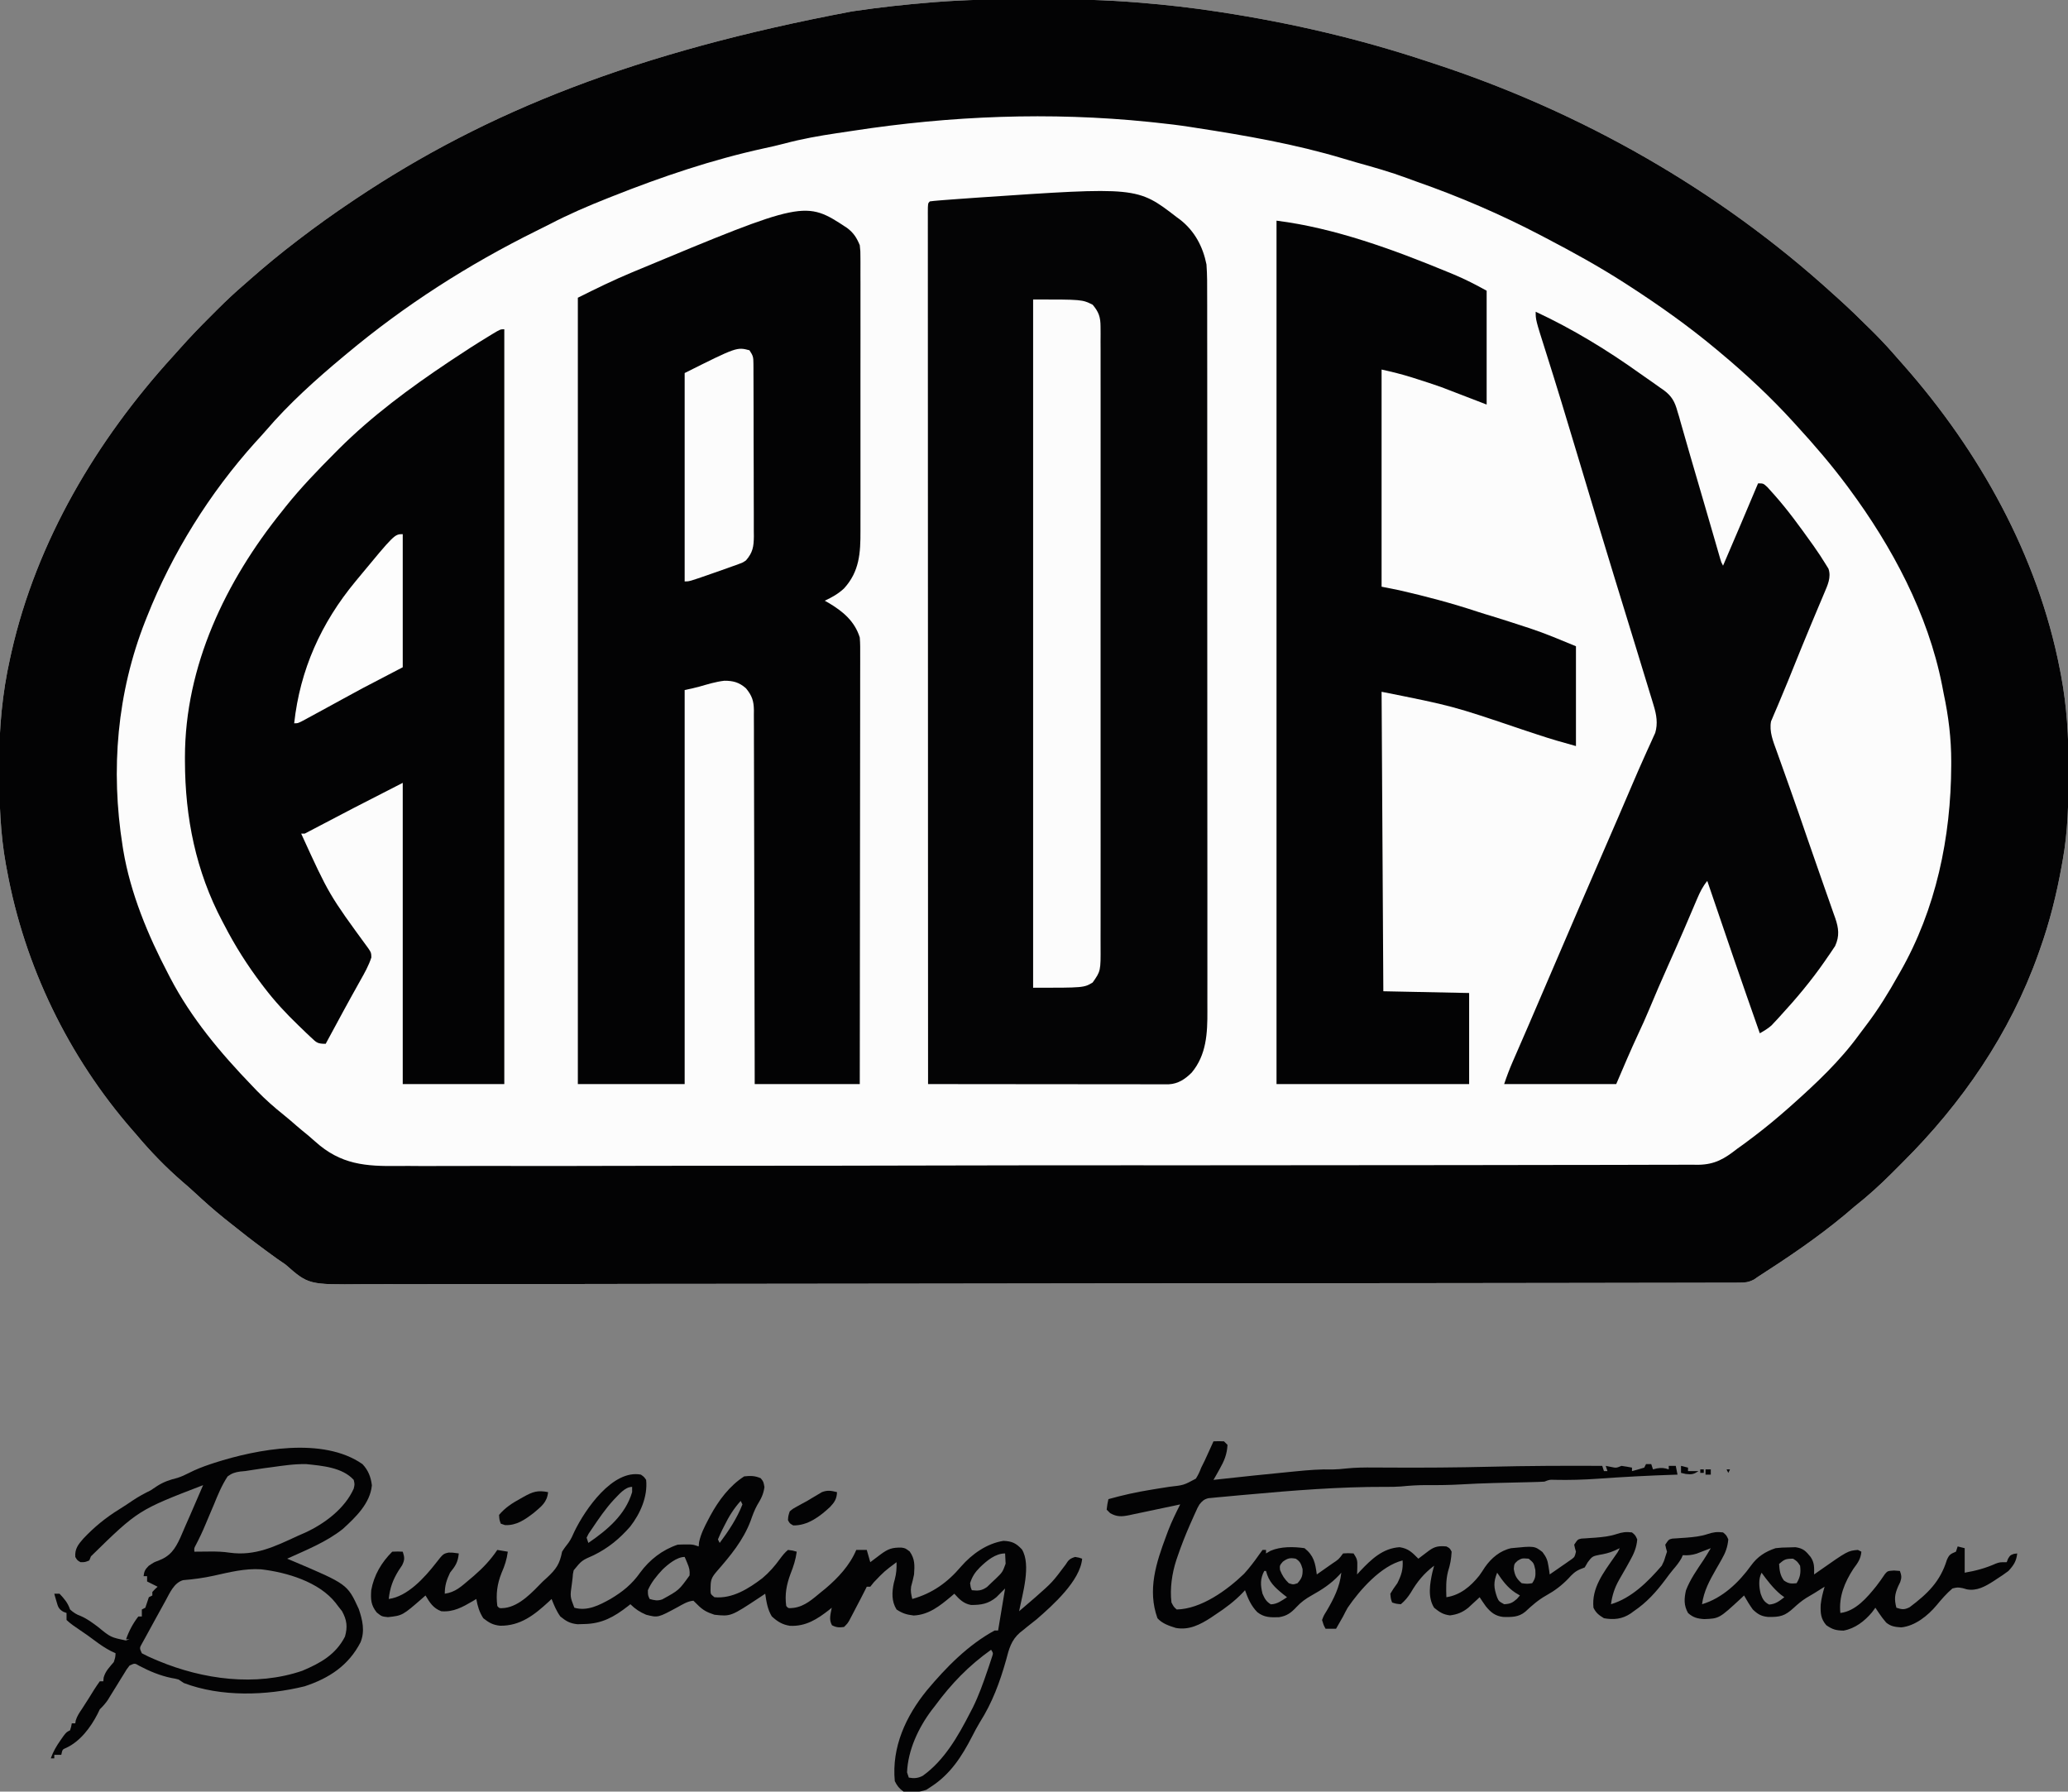 <?xml version="1.0" encoding="UTF-8"?>
<svg version="1.1" xmlns="http://www.w3.org/2000/svg" width="1181" height="1023">
<rect width="100%" height="100%" fill="#808080" stroke="none"/>
<path d="M0 0 C4.019 0.017 8.037 0.007 12.056 -0.01 C29.287 -0.073 46.394 0.392 63.573 1.774 C64.338 1.835 65.103 1.897 65.891 1.96 C80.33 3.146 94.746 4.77 109.069 6.961 C110.196 7.132 110.196 7.132 111.347 7.306 C151.409 13.431 190.851 22.593 229.323 35.391 C230.471 35.765 231.619 36.139 232.801 36.525 C317.031 64.036 395.78 108.675 461.323 168.391 C462.197 169.172 463.071 169.953 463.971 170.758 C470.369 176.525 476.535 182.499 482.635 188.579 C483.388 189.327 484.141 190.075 484.917 190.846 C489.591 195.533 494.01 200.372 498.323 205.391 C499.344 206.548 500.368 207.703 501.393 208.856 C544.783 258.021 578.014 317.666 590.635 382.329 C590.999 384.193 590.999 384.193 591.371 386.095 C594.706 403.961 595.697 421.176 595.635 439.329 C595.633 440.461 595.631 441.594 595.629 442.761 C595.579 459.157 595.269 475.219 592.323 491.391 C592.119 492.546 591.915 493.7 591.705 494.89 C588.769 511.133 584.868 526.845 579.323 542.391 C579.016 543.261 578.709 544.132 578.394 545.028 C562.182 590.604 534.821 630.386 500.632 664.343 C498.751 666.213 496.881 668.093 495.012 669.975 C488.087 676.908 481.028 683.326 473.323 689.391 C471.487 690.95 469.653 692.512 467.823 694.079 C452.231 707.052 435.37 718.434 418.323 729.391 C417.568 729.911 416.813 730.431 416.035 730.966 C412.907 732.61 410.978 732.769 407.462 732.775 C406.28 732.785 405.097 732.794 403.879 732.803 C402.581 732.798 401.283 732.793 399.946 732.788 C398.547 732.793 397.147 732.8 395.748 732.808 C391.885 732.825 388.023 732.824 384.16 732.82 C379.965 732.819 375.769 732.835 371.573 732.848 C363.243 732.873 354.914 732.881 346.584 732.884 C336.61 732.889 326.635 732.911 316.661 732.934 C292.55 732.987 268.439 733.009 244.327 733.027 C232.922 733.036 221.516 733.049 210.111 733.061 C171.073 733.105 132.035 733.141 92.997 733.156 C90.546 733.157 88.094 733.157 85.643 733.158 C83.82 733.159 83.82 733.159 81.959 733.16 C75.801 733.162 69.642 733.164 63.483 733.167 C61.649 733.167 61.649 733.167 59.779 733.168 C20.153 733.183 -19.474 733.239 -59.1 733.318 C-100.989 733.401 -142.879 733.448 -184.768 733.454 C-189.367 733.455 -193.966 733.456 -198.565 733.457 C-199.697 733.457 -200.829 733.457 -201.996 733.457 C-220.218 733.462 -238.441 733.5 -256.663 733.549 C-274.981 733.598 -293.299 733.61 -311.618 733.585 C-322.5 733.571 -333.38 733.584 -344.262 733.638 C-351.535 733.671 -358.808 733.667 -366.082 733.634 C-370.223 733.617 -374.363 733.615 -378.505 733.657 C-409.489 733.955 -409.489 733.955 -422.677 722.391 C-424.333 721.227 -425.999 720.077 -427.685 718.958 C-429.062 717.962 -430.434 716.961 -431.802 715.954 C-432.547 715.41 -433.293 714.866 -434.06 714.306 C-441.065 709.166 -447.907 703.835 -454.677 698.391 C-455.63 697.633 -456.582 696.875 -457.564 696.094 C-463.57 691.262 -469.275 686.173 -474.919 680.93 C-477.074 678.946 -479.253 677.03 -481.49 675.141 C-490.87 667.002 -499.717 657.917 -507.677 648.391 C-508.457 647.5 -509.237 646.61 -510.041 645.692 C-546.594 603.753 -571.65 552.09 -581.677 497.391 C-581.993 495.726 -581.993 495.726 -582.314 494.026 C-585.581 476.033 -586.066 458.203 -586.115 439.954 C-586.121 438.865 -586.127 437.776 -586.134 436.654 C-586.208 416.27 -584.391 396.242 -579.927 376.329 C-579.67 375.163 -579.412 373.997 -579.147 372.796 C-564.752 309.364 -530.518 251.714 -486.979 203.929 C-485.534 202.336 -484.097 200.736 -482.67 199.127 C-477.316 193.095 -471.754 187.312 -466.038 181.622 C-464.609 180.198 -463.185 178.768 -461.761 177.338 C-456.561 172.145 -451.27 167.157 -445.677 162.391 C-444.486 161.346 -443.295 160.299 -442.107 159.25 C-433.843 152.006 -425.41 145.062 -416.677 138.391 C-416.047 137.908 -415.417 137.425 -414.768 136.927 C-404.955 129.42 -394.947 122.258 -384.677 115.391 C-383.93 114.89 -383.183 114.389 -382.414 113.873 C-307.658 63.921 -222.449 30.144 -99.423 6.961 C-98.768 6.861 -98.112 6.761 -97.437 6.657 C-82.995 4.518 -68.477 2.942 -53.927 1.774 C-53.123 1.709 -52.319 1.645 -51.49 1.578 C-34.324 0.23 -17.212 -0.074 0 0 Z " fill="#FCFCFC" transform="translate(585.677,-0.391)"/>
<path d="M0 0 C4.019 0.017 8.037 0.007 12.056 -0.01 C29.287 -0.073 46.394 0.392 63.573 1.774 C64.338 1.835 65.103 1.897 65.891 1.96 C80.33 3.146 94.746 4.77 109.069 6.961 C110.196 7.132 110.196 7.132 111.347 7.306 C151.409 13.431 190.851 22.593 229.323 35.391 C230.471 35.765 231.619 36.139 232.801 36.525 C317.031 64.036 395.78 108.675 461.323 168.391 C462.197 169.172 463.071 169.953 463.971 170.758 C470.369 176.525 476.535 182.499 482.635 188.579 C483.388 189.327 484.141 190.075 484.917 190.846 C489.591 195.533 494.01 200.372 498.323 205.391 C499.344 206.548 500.368 207.703 501.393 208.856 C544.783 258.021 578.014 317.666 590.635 382.329 C590.999 384.193 590.999 384.193 591.371 386.095 C594.706 403.961 595.697 421.176 595.635 439.329 C595.633 440.461 595.631 441.594 595.629 442.761 C595.579 459.157 595.269 475.219 592.323 491.391 C592.119 492.546 591.915 493.7 591.705 494.89 C588.769 511.133 584.868 526.845 579.323 542.391 C579.016 543.261 578.709 544.132 578.394 545.028 C562.182 590.604 534.821 630.386 500.632 664.343 C498.751 666.213 496.881 668.093 495.012 669.975 C488.087 676.908 481.028 683.326 473.323 689.391 C471.487 690.95 469.653 692.512 467.823 694.079 C452.231 707.052 435.37 718.434 418.323 729.391 C417.568 729.911 416.813 730.431 416.035 730.966 C412.907 732.61 410.978 732.769 407.462 732.775 C406.28 732.785 405.097 732.794 403.879 732.803 C402.581 732.798 401.283 732.793 399.946 732.788 C398.547 732.793 397.147 732.8 395.748 732.808 C391.885 732.825 388.023 732.824 384.16 732.82 C379.965 732.819 375.769 732.835 371.573 732.848 C363.243 732.873 354.914 732.881 346.584 732.884 C336.61 732.889 326.635 732.911 316.661 732.934 C292.55 732.987 268.439 733.009 244.327 733.027 C232.922 733.036 221.516 733.049 210.111 733.061 C171.073 733.105 132.035 733.141 92.997 733.156 C90.546 733.157 88.094 733.157 85.643 733.158 C83.82 733.159 83.82 733.159 81.959 733.16 C75.801 733.162 69.642 733.164 63.483 733.167 C61.649 733.167 61.649 733.167 59.779 733.168 C20.153 733.183 -19.474 733.239 -59.1 733.318 C-100.989 733.401 -142.879 733.448 -184.768 733.454 C-189.367 733.455 -193.966 733.456 -198.565 733.457 C-199.697 733.457 -200.829 733.457 -201.996 733.457 C-220.218 733.462 -238.441 733.5 -256.663 733.549 C-274.981 733.598 -293.299 733.61 -311.618 733.585 C-322.5 733.571 -333.38 733.584 -344.262 733.638 C-351.535 733.671 -358.808 733.667 -366.082 733.634 C-370.223 733.617 -374.363 733.615 -378.505 733.657 C-409.489 733.955 -409.489 733.955 -422.677 722.391 C-424.333 721.227 -425.999 720.077 -427.685 718.958 C-429.062 717.962 -430.434 716.961 -431.802 715.954 C-432.547 715.41 -433.293 714.866 -434.06 714.306 C-441.065 709.166 -447.907 703.835 -454.677 698.391 C-455.63 697.633 -456.582 696.875 -457.564 696.094 C-463.57 691.262 -469.275 686.173 -474.919 680.93 C-477.074 678.946 -479.253 677.03 -481.49 675.141 C-490.87 667.002 -499.717 657.917 -507.677 648.391 C-508.457 647.5 -509.237 646.61 -510.041 645.692 C-546.594 603.753 -571.65 552.09 -581.677 497.391 C-581.993 495.726 -581.993 495.726 -582.314 494.026 C-585.581 476.033 -586.066 458.203 -586.115 439.954 C-586.121 438.865 -586.127 437.776 -586.134 436.654 C-586.208 416.27 -584.391 396.242 -579.927 376.329 C-579.67 375.163 -579.412 373.997 -579.147 372.796 C-564.752 309.364 -530.518 251.714 -486.979 203.929 C-485.534 202.336 -484.097 200.736 -482.67 199.127 C-477.316 193.095 -471.754 187.312 -466.038 181.622 C-464.609 180.198 -463.185 178.768 -461.761 177.338 C-456.561 172.145 -451.27 167.157 -445.677 162.391 C-444.486 161.346 -443.295 160.299 -442.107 159.25 C-433.843 152.006 -425.41 145.062 -416.677 138.391 C-416.047 137.908 -415.417 137.425 -414.768 136.927 C-404.955 129.42 -394.947 122.258 -384.677 115.391 C-383.93 114.89 -383.183 114.389 -382.414 113.873 C-307.658 63.921 -222.449 30.144 -99.423 6.961 C-98.768 6.861 -98.112 6.761 -97.437 6.657 C-82.995 4.518 -68.477 2.942 -53.927 1.774 C-53.123 1.709 -52.319 1.645 -51.49 1.578 C-34.324 0.23 -17.212 -0.074 0 0 Z M-98.706 75.09 C-101.774 75.559 -104.845 76.008 -107.916 76.461 C-117.964 77.974 -127.806 79.705 -137.626 82.336 C-141.524 83.379 -145.454 84.238 -149.396 85.095 C-178.873 91.541 -207.656 101.267 -235.677 112.391 C-236.594 112.752 -237.51 113.113 -238.455 113.485 C-249.836 117.981 -260.931 122.767 -271.787 128.416 C-274.347 129.737 -276.928 131.011 -279.511 132.286 C-318.281 151.48 -354.456 174.625 -387.677 202.391 C-388.263 202.878 -388.848 203.364 -389.452 203.865 C-405.101 216.901 -420.668 230.85 -433.916 246.352 C-435.873 248.618 -437.9 250.813 -439.927 253.016 C-465.978 281.972 -487.349 316.223 -501.677 352.391 C-502.162 353.607 -502.162 353.607 -502.657 354.848 C-518.869 395.896 -522.582 439.87 -515.677 483.391 C-515.554 484.176 -515.431 484.961 -515.304 485.77 C-511.177 510.437 -501.211 534.376 -489.677 556.391 C-489.277 557.166 -488.876 557.941 -488.463 558.74 C-476.454 581.777 -459.629 601.778 -441.677 620.391 C-440.78 621.33 -439.883 622.268 -438.958 623.235 C-434.095 628.221 -429.006 632.724 -423.56 637.063 C-421.081 639.065 -418.677 641.129 -416.287 643.236 C-414.117 645.119 -411.885 646.922 -409.658 648.735 C-408.331 649.845 -407.027 650.982 -405.747 652.145 C-391.053 665.421 -376.934 666.423 -357.984 666.152 C-353.976 666.111 -349.97 666.152 -345.962 666.182 C-338.957 666.223 -331.953 666.213 -324.947 666.168 C-314.53 666.101 -304.114 666.115 -293.697 666.145 C-275.09 666.195 -256.483 666.166 -237.876 666.105 C-221.598 666.052 -205.319 666.027 -189.041 666.031 C-187.96 666.031 -186.879 666.031 -185.765 666.032 C-181.376 666.032 -176.988 666.033 -172.6 666.035 C-131.467 666.046 -90.334 665.981 -49.201 665.878 C-12.664 665.787 23.873 665.75 60.41 665.764 C62.757 665.765 65.104 665.765 67.451 665.766 C69.192 665.767 69.192 665.767 70.968 665.768 C76.81 665.77 82.651 665.772 88.493 665.774 C89.646 665.774 90.798 665.774 91.985 665.775 C122.531 665.784 153.077 665.755 183.623 665.713 C184.71 665.712 185.796 665.71 186.916 665.709 C188.543 665.706 188.543 665.706 190.202 665.704 C191.285 665.703 192.367 665.701 193.483 665.7 C195.663 665.697 197.843 665.694 200.023 665.691 C215.218 665.67 230.413 665.662 245.608 665.664 C265.184 665.667 284.76 665.643 304.336 665.572 C314.687 665.536 325.038 665.521 335.389 665.538 C342.304 665.546 349.218 665.526 356.132 665.482 C360.071 665.458 364.01 665.446 367.949 665.47 C371.538 665.491 375.124 665.475 378.713 665.43 C380.601 665.415 382.49 665.44 384.378 665.466 C393.665 665.291 399.115 662.053 406.323 656.391 C407.724 655.38 409.128 654.372 410.538 653.372 C411.782 652.445 413.023 651.514 414.26 650.579 C414.931 650.073 415.602 649.567 416.294 649.046 C422.843 644.068 429.156 638.835 435.323 633.391 C436.062 632.739 436.801 632.087 437.562 631.415 C451.422 619.068 465.195 606.147 476.104 591.062 C477.399 589.287 478.73 587.544 480.069 585.801 C486.949 576.763 492.776 567.293 498.323 557.391 C498.68 556.768 499.037 556.144 499.404 555.502 C519.961 519.555 528.488 478.509 528.635 437.454 C528.638 436.742 528.64 436.031 528.643 435.299 C528.648 422.001 527.099 409.406 524.323 396.391 C524.017 394.813 523.713 393.235 523.413 391.657 C515.339 350.817 494.897 312.596 470.323 279.391 C469.669 278.508 469.669 278.508 469.003 277.607 C460.098 265.655 450.396 254.368 440.323 243.391 C439.583 242.576 439.583 242.576 438.829 241.744 C425.633 227.213 411.401 213.946 396.323 201.391 C395.705 200.873 395.087 200.356 394.45 199.822 C378.551 186.543 361.717 174.627 344.323 163.391 C343.526 162.876 342.729 162.361 341.907 161.83 C327.465 152.555 312.536 144.325 297.323 136.391 C295.856 135.62 295.856 135.62 294.36 134.833 C271.506 122.865 247.586 112.567 223.227 104.063 C221.414 103.423 219.612 102.752 217.811 102.079 C208.358 98.565 198.72 95.856 189.012 93.153 C186.477 92.435 183.954 91.686 181.432 90.922 C153.931 82.656 125.661 77.752 97.323 73.391 C96.274 73.226 95.226 73.061 94.146 72.892 C87.555 71.871 80.957 71.072 74.323 70.391 C73.034 70.256 71.745 70.12 70.417 69.981 C14.021 64.22 -42.76 66.472 -98.706 75.09 Z " fill="#030304" transform="translate(585.677,-0.391)"/>
<path d="M0 0 C1.071 0.787 1.071 0.787 2.164 1.59 C10.325 8.085 14.963 16.864 17 27 C17.438 32.966 17.41 38.916 17.388 44.895 C17.392 46.718 17.397 48.54 17.404 50.363 C17.418 55.355 17.414 60.346 17.407 65.338 C17.402 70.728 17.415 76.118 17.425 81.508 C17.442 92.062 17.443 102.615 17.438 113.169 C17.434 121.748 17.435 130.328 17.44 138.907 C17.441 140.129 17.442 141.35 17.443 142.609 C17.444 145.091 17.446 147.572 17.447 150.054 C17.461 173.323 17.456 196.592 17.444 219.861 C17.434 241.14 17.447 262.418 17.471 283.696 C17.495 305.555 17.505 327.413 17.498 349.271 C17.495 361.539 17.497 373.807 17.515 386.075 C17.529 396.519 17.53 406.963 17.513 417.407 C17.504 422.733 17.502 428.059 17.517 433.385 C17.531 438.266 17.526 443.147 17.507 448.028 C17.503 449.789 17.506 451.549 17.517 453.309 C17.586 465.861 17.013 478.297 8.582 488.414 C4.87 492.135 0.841 494.863 -4.556 495.123 C-6.1 495.122 -6.1 495.122 -7.676 495.12 C-9.449 495.122 -9.449 495.122 -11.258 495.124 C-12.556 495.121 -13.854 495.117 -15.192 495.114 C-16.572 495.113 -17.952 495.113 -19.331 495.114 C-23.079 495.114 -26.827 495.108 -30.574 495.101 C-34.49 495.095 -38.406 495.095 -42.322 495.093 C-49.738 495.09 -57.154 495.082 -64.57 495.072 C-73.012 495.061 -81.455 495.055 -89.897 495.05 C-107.265 495.04 -124.632 495.022 -142 495 C-142.017 447.06 -142.033 399.119 -142.042 351.179 C-142.042 350.47 -142.043 349.761 -142.043 349.031 C-142.046 333.625 -142.049 318.219 -142.051 302.813 C-142.052 295.259 -142.054 287.705 -142.055 280.15 C-142.055 279.398 -142.055 278.647 -142.055 277.872 C-142.06 253.483 -142.067 229.093 -142.076 204.704 C-142.086 179.651 -142.092 154.598 -142.094 129.546 C-142.094 126.011 -142.095 122.477 -142.095 118.942 C-142.095 118.247 -142.095 117.551 -142.095 116.834 C-142.096 105.613 -142.101 94.392 -142.107 83.171 C-142.113 71.904 -142.115 60.637 -142.114 49.37 C-142.113 43.26 -142.114 37.149 -142.119 31.039 C-142.124 25.455 -142.124 19.871 -142.121 14.287 C-142.12 12.257 -142.122 10.228 -142.125 8.198 C-142.129 5.458 -142.127 2.718 -142.123 -0.021 C-142.126 -0.826 -142.128 -1.63 -142.131 -2.459 C-142.114 -7.886 -142.114 -7.886 -141 -9 C-139.408 -9.217 -137.808 -9.372 -136.207 -9.5 C-134.692 -9.623 -134.692 -9.623 -133.147 -9.749 C-131.496 -9.873 -131.496 -9.873 -129.812 -10 C-128.668 -10.087 -127.524 -10.174 -126.345 -10.263 C-122.897 -10.518 -119.449 -10.762 -116 -11 C-115.127 -11.062 -114.254 -11.124 -113.354 -11.188 C-22.517 -17.369 -22.517 -17.369 0 0 Z " fill="#040405" transform="translate(672,124)"/>
<path d="M0 0 C3.696 2.778 5.491 5.611 7.23 9.832 C7.608 13.322 7.608 13.322 7.611 17.244 C7.616 17.969 7.621 18.694 7.626 19.441 C7.638 21.859 7.628 24.276 7.619 26.694 C7.623 28.433 7.628 30.171 7.635 31.909 C7.648 36.624 7.643 41.339 7.633 46.054 C7.626 50.996 7.633 55.937 7.638 60.879 C7.643 69.181 7.636 77.483 7.622 85.785 C7.605 95.368 7.611 104.951 7.627 114.533 C7.641 122.771 7.643 131.009 7.635 139.247 C7.63 144.163 7.629 149.078 7.639 153.993 C7.648 158.619 7.642 163.245 7.625 167.871 C7.621 169.563 7.622 171.256 7.628 172.948 C7.673 185.539 7.081 196.151 -1.77 205.832 C-5.137 208.947 -8.618 210.901 -12.77 212.832 C-12.057 213.233 -11.344 213.634 -10.609 214.047 C-2.457 218.885 4.338 224.5 7.23 233.832 C7.523 237.259 7.491 240.676 7.471 244.114 C7.473 245.16 7.474 246.205 7.476 247.283 C7.479 250.791 7.468 254.299 7.458 257.808 C7.457 260.321 7.457 262.834 7.458 265.347 C7.459 270.76 7.453 276.173 7.442 281.586 C7.426 289.412 7.42 297.238 7.418 305.064 C7.414 317.762 7.4 330.459 7.381 343.157 C7.363 355.491 7.349 367.825 7.34 380.159 C7.34 380.919 7.339 381.68 7.339 382.463 C7.336 386.278 7.334 390.092 7.331 393.907 C7.31 425.549 7.274 457.19 7.23 488.832 C-12.57 488.832 -32.37 488.832 -52.77 488.832 C-52.779 482.199 -52.788 475.566 -52.798 468.732 C-52.832 446.851 -52.887 424.97 -52.953 403.09 C-52.993 389.819 -53.026 376.549 -53.041 363.279 C-53.054 351.714 -53.08 340.149 -53.124 328.584 C-53.147 322.459 -53.162 316.334 -53.161 310.21 C-53.161 304.446 -53.179 298.683 -53.211 292.919 C-53.219 290.803 -53.221 288.686 -53.215 286.57 C-53.209 283.681 -53.227 280.794 -53.251 277.906 C-53.239 276.648 -53.239 276.648 -53.227 275.365 C-53.305 270.055 -54.283 267.066 -57.77 262.832 C-61.583 259.481 -65.029 258.497 -70.117 258.535 C-74.964 259.078 -79.604 260.526 -84.281 261.859 C-87.079 262.64 -89.921 263.262 -92.77 263.832 C-92.77 338.082 -92.77 412.332 -92.77 488.832 C-112.9 488.832 -133.03 488.832 -153.77 488.832 C-153.77 340.662 -153.77 192.492 -153.77 39.832 C-143.594 34.744 -133.559 29.817 -123.082 25.457 C-122.426 25.183 -121.77 24.908 -121.093 24.626 C-23.989 -15.834 -23.989 -15.834 0 0 Z " fill="#030304" transform="translate(483.77,130.168)"/>
<path d="M0 0 C0 142.23 0 284.46 0 431 C-19.14 431 -38.28 431 -58 431 C-58 374.24 -58 317.48 -58 259 C-86.081 273.345 -86.081 273.345 -114 288 C-114.66 288 -115.32 288 -116 288 C-100.089 322.846 -100.089 322.846 -77.59 353.602 C-76 356 -76 356 -75.922 358.695 C-77.465 363.426 -79.801 367.556 -82.25 371.875 C-83.334 373.823 -84.417 375.771 -85.5 377.719 C-86.068 378.736 -86.637 379.753 -87.223 380.801 C-90.278 386.3 -93.261 391.839 -96.25 397.375 C-97.359 399.425 -98.469 401.474 -99.578 403.523 C-100.385 405.016 -101.193 406.508 -102 408 C-106.729 408 -107.18 407.371 -110.5 404.25 C-111.375 403.428 -112.251 402.605 -113.152 401.758 C-114.092 400.848 -115.032 399.938 -116 399 C-116.491 398.529 -116.983 398.058 -117.489 397.573 C-124.541 390.796 -131.056 383.787 -137 376 C-137.737 375.037 -137.737 375.037 -138.488 374.055 C-146.721 363.216 -153.772 352.096 -160 340 C-160.343 339.354 -160.687 338.707 -161.041 338.042 C-176.149 309.451 -182.3 278.851 -182.375 246.75 C-182.377 245.974 -182.38 245.198 -182.382 244.399 C-182.364 192.319 -159.175 143.93 -127 104 C-126.277 103.085 -125.554 102.17 -124.809 101.227 C-116.127 90.387 -106.54 80.457 -96.75 70.625 C-96.006 69.876 -95.261 69.127 -94.494 68.355 C-75.614 49.53 -54.05 33.596 -31.938 18.812 C-31.311 18.393 -30.684 17.973 -30.038 17.54 C-23.012 12.841 -15.921 8.268 -8.691 3.887 C-7.73 3.3 -7.73 3.3 -6.749 2.701 C-2.24 0 -2.24 0 0 0 Z " fill="#030304" transform="translate(288,188)"/>
<path d="M0 0 C33.212 4.152 66.983 16.579 97.812 29.312 C99.004 29.804 100.196 30.295 101.424 30.802 C107.939 33.548 113.748 36.527 120 40 C120 61.45 120 82.9 120 105 C111.42 101.7 102.84 98.4 94 95 C89.478 93.438 85 91.911 80.438 90.5 C79.438 90.18 78.438 89.861 77.408 89.531 C71.603 87.702 65.992 86.331 60 85 C60 125.92 60 166.84 60 209 C63.3 209.66 66.6 210.32 70 211 C85.22 214.463 100.262 218.456 115.076 223.37 C117.766 224.251 120.476 225.062 123.188 225.875 C129.397 227.786 135.577 229.787 141.75 231.812 C142.702 232.12 143.653 232.427 144.634 232.744 C153.672 235.732 162.117 239.342 171 243 C171 261.81 171 280.62 171 300 C163.6 297.982 156.347 295.876 149.086 293.453 C147.016 292.769 144.947 292.085 142.877 291.401 C141.814 291.049 140.75 290.697 139.655 290.334 C100.473 277.072 100.473 277.072 60 269 C60.33 325.43 60.66 381.86 61 440 C85.255 440.495 85.255 440.495 110 441 C110 458.16 110 475.32 110 493 C73.7 493 37.4 493 0 493 C0 330.31 0 167.62 0 0 Z " fill="#030304" transform="translate(729,126)"/>
<path d="M0 0 C20.964 9.76 41.04 21.986 59.826 35.449 C62.073 37.052 64.342 38.621 66.613 40.191 C68.077 41.23 69.539 42.27 71 43.312 C71.665 43.768 72.331 44.223 73.016 44.692 C77.741 48.146 79.48 51.403 81 57 C81.304 57.99 81.608 58.98 81.922 60 C82.195 60.99 82.468 61.98 82.75 63 C84.564 69.47 86.427 75.925 88.312 82.375 C88.923 84.466 89.534 86.557 90.145 88.648 C90.452 89.701 90.76 90.754 91.077 91.839 C92.263 95.901 93.448 99.964 94.633 104.027 C95.209 106.001 95.785 107.975 96.361 109.949 C97.9 115.222 99.434 120.497 100.961 125.773 C101.281 126.878 101.602 127.983 101.932 129.121 C102.549 131.251 103.165 133.381 103.779 135.512 C104.056 136.464 104.332 137.417 104.617 138.398 C104.861 139.241 105.104 140.083 105.355 140.951 C105.952 143.035 105.952 143.035 107 145 C113.72 129.356 120.424 113.706 127 98 C130 98 130 98 132.348 100.168 C133.263 101.165 134.167 102.173 135.062 103.188 C135.549 103.73 136.035 104.272 136.535 104.831 C144.065 113.344 150.717 122.51 157.312 131.75 C157.804 132.435 158.296 133.119 158.802 133.825 C161.293 137.354 163.677 140.948 165.918 144.641 C166.554 145.678 166.554 145.678 167.204 146.735 C168.92 151.618 166.656 156.265 164.734 160.805 C164.263 161.929 163.791 163.054 163.306 164.213 C162.792 165.422 162.279 166.63 161.75 167.875 C160.935 169.814 160.123 171.754 159.311 173.694 C158.745 175.047 158.178 176.4 157.61 177.753 C153.866 186.681 150.23 195.653 146.608 204.63 C146.075 205.951 145.541 207.273 145.008 208.594 C144.751 209.231 144.493 209.869 144.228 210.525 C142.645 214.439 141.021 218.334 139.367 222.219 C138.79 223.594 138.79 223.594 138.202 224.998 C137.513 226.638 136.812 228.274 136.095 229.903 C135.798 230.617 135.501 231.331 135.195 232.066 C134.938 232.664 134.68 233.262 134.415 233.877 C133.284 239.664 135.635 245.377 137.59 250.758 C137.85 251.49 138.109 252.221 138.377 252.975 C138.934 254.544 139.495 256.111 140.058 257.678 C140.954 260.172 141.843 262.668 142.729 265.166 C143.632 267.712 144.536 270.257 145.443 272.802 C148.775 282.161 152.016 291.55 155.23 300.949 C157.104 306.422 159.011 311.881 160.934 317.336 C162.345 321.346 163.743 325.361 165.139 329.375 C165.833 331.362 166.533 333.346 167.237 335.328 C168.229 338.118 169.2 340.913 170.168 343.711 C170.469 344.545 170.771 345.379 171.082 346.239 C173.031 351.959 173.619 356.48 170.991 362.193 C170.576 362.809 170.162 363.424 169.734 364.059 C169.028 365.12 169.028 365.12 168.307 366.202 C167.793 366.94 167.279 367.677 166.75 368.438 C166.214 369.221 165.678 370.005 165.126 370.812 C157.375 381.983 148.703 392.316 139.5 402.312 C138.925 402.941 138.349 403.57 137.756 404.218 C137.208 404.802 136.659 405.386 136.094 405.988 C135.616 406.499 135.139 407.01 134.646 407.536 C132.599 409.356 130.376 410.649 128 412 C117.803 383.066 107.843 354.056 98 325 C95.433 328.135 93.868 331.282 92.285 335.004 C91.77 336.206 91.254 337.408 90.723 338.647 C90.453 339.285 90.182 339.923 89.904 340.58 C88.465 343.972 87.009 347.356 85.555 350.742 C85.258 351.434 84.962 352.125 84.657 352.837 C81.732 359.65 78.716 366.42 75.688 373.188 C71.925 381.606 68.263 390.055 64.723 398.57 C62.776 403.228 60.721 407.811 58.562 412.375 C54.152 421.816 50.105 431.422 46 441 C24.88 441 3.76 441 -18 441 C-16.533 436.6 -14.994 432.52 -13.148 428.289 C-12.862 427.63 -12.576 426.971 -12.281 426.292 C-11.65 424.842 -11.019 423.392 -10.386 421.943 C-8.584 417.811 -6.79 413.675 -4.996 409.539 C-4.603 408.633 -4.209 407.726 -3.804 406.792 C0.848 396.061 5.444 385.305 10.044 374.551 C19.684 352.016 29.398 329.514 39.169 307.035 C44.54 294.678 49.904 282.318 55.176 269.918 C57.377 264.745 59.621 259.597 61.934 254.473 C62.408 253.414 62.882 252.354 63.37 251.263 C64.255 249.291 65.15 247.323 66.058 245.362 C66.446 244.493 66.834 243.625 67.234 242.73 C67.577 241.982 67.92 241.233 68.272 240.462 C69.86 235.089 68.989 230.089 67.383 224.835 C67.028 223.658 66.674 222.481 66.308 221.268 C65.918 220.008 65.527 218.748 65.125 217.449 C64.717 216.109 64.311 214.769 63.905 213.429 C62.831 209.893 61.746 206.362 60.659 202.83 C59.584 199.335 58.521 195.836 57.457 192.338 C53.262 178.562 49.017 164.802 44.778 151.039 C41.737 141.161 38.737 131.27 35.75 121.375 C35.195 119.538 34.64 117.702 34.085 115.865 C30.524 104.074 26.982 92.278 23.448 80.478 C17.655 61.133 11.808 41.807 5.688 22.562 C0 4.648 0 4.648 0 0 Z " fill="#040405" transform="translate(877,178)"/>
<path d="M0 0 C28 0 28 0 34 3 C37.53 7.186 38.5 10.114 38.503 15.541 C38.514 16.848 38.524 18.154 38.535 19.5 C38.526 20.943 38.517 22.385 38.508 23.828 C38.513 25.366 38.519 26.904 38.527 28.442 C38.544 32.666 38.535 36.89 38.523 41.114 C38.514 45.67 38.528 50.226 38.539 54.783 C38.557 63.708 38.553 72.633 38.541 81.559 C38.532 88.813 38.531 96.067 38.535 103.322 C38.536 104.354 38.536 105.386 38.537 106.449 C38.538 108.546 38.54 110.642 38.541 112.739 C38.552 132.406 38.539 152.073 38.518 171.74 C38.5 188.614 38.503 205.489 38.521 222.363 C38.543 241.956 38.551 261.549 38.539 281.142 C38.538 283.232 38.537 285.321 38.535 287.411 C38.535 288.439 38.534 289.467 38.533 290.526 C38.53 297.771 38.536 305.015 38.545 312.259 C38.556 321.09 38.553 329.92 38.532 338.75 C38.522 343.256 38.517 347.761 38.531 352.266 C38.543 356.392 38.536 360.517 38.515 364.642 C38.51 366.133 38.513 367.625 38.522 369.116 C38.608 383.444 38.608 383.444 34 390 C29 393 29 393 0 393 C0 263.31 0 133.62 0 0 Z " fill="#FCFCFC" transform="translate(590,171)"/>
<path d="M0 0 C2.875 -0.125 2.875 -0.125 6 0 C6.99 0.99 6.99 0.99 8 2 C7.741 7.436 6.098 11.245 3.438 15.938 C2.477 17.653 2.477 17.653 1.496 19.402 C1.002 20.26 0.509 21.117 0 22 C1.021 21.887 1.021 21.887 2.062 21.772 C15.696 20.273 29.334 18.827 42.987 17.513 C44.354 17.381 45.722 17.247 47.089 17.111 C54.129 16.414 61.064 15.836 68.142 16.052 C70.693 16.006 73.125 15.786 75.658 15.505 C81.01 14.943 86.287 14.889 91.664 14.938 C93.752 14.946 95.84 14.955 97.928 14.963 C99.019 14.969 100.109 14.975 101.232 14.982 C120.059 15.083 138.866 14.96 157.688 14.5 C179.128 13.979 200.554 13.887 222 14 C222.33 14.99 222.66 15.98 223 17 C223.66 17 224.32 17 225 17 C224.67 16.01 224.34 15.02 224 14 C224.928 14.186 225.856 14.371 226.812 14.562 C230.013 15.241 230.013 15.241 233 14 C235.009 14.276 237.012 14.602 239 15 C239 15.66 239 16.32 239 17 C241.352 16.401 243.686 15.731 246 15 C246.33 14.34 246.66 13.68 247 13 C247.99 13 248.98 13 250 13 C250.33 13.99 250.66 14.98 251 16 C252.114 15.722 252.114 15.722 253.25 15.438 C255.95 15.008 257.446 15.149 260 16 C260 15.34 260 14.68 260 14 C261.32 14 262.64 14 264 14 C264.33 15.65 264.66 17.3 265 19 C264.369 19.02 263.739 19.04 263.089 19.06 C248.568 19.532 234.097 20.298 219.606 21.337 C211.364 21.905 203.215 22.165 194.957 21.973 C191.941 21.849 191.941 21.849 189 23 C186.505 23.142 184.032 23.234 181.535 23.281 C180.794 23.299 180.053 23.317 179.29 23.336 C177.703 23.375 176.117 23.411 174.53 23.446 C170.411 23.536 166.291 23.641 162.172 23.746 C160.963 23.777 160.963 23.777 159.729 23.808 C153.751 23.966 147.783 24.218 141.812 24.562 C135.156 24.945 128.542 25.041 121.875 24.981 C116.884 24.952 112.005 25.276 107.043 25.768 C104.115 25.991 101.263 26.025 98.328 25.988 C71.851 25.903 45.347 28.038 19 30.438 C17.82 30.541 16.64 30.644 15.425 30.75 C12.073 31.047 8.724 31.362 5.375 31.684 C4.368 31.771 3.36 31.859 2.322 31.949 C1.399 32.042 0.475 32.136 -0.477 32.232 C-1.282 32.308 -2.087 32.384 -2.917 32.463 C-5.425 33.11 -6.377 34.015 -8 36 C-9.115 37.903 -9.115 37.903 -10.051 40.035 C-10.417 40.836 -10.783 41.637 -11.16 42.462 C-11.54 43.32 -11.921 44.178 -12.312 45.062 C-12.707 45.948 -13.101 46.834 -13.508 47.747 C-16.085 53.647 -18.432 59.591 -20.5 65.688 C-20.743 66.392 -20.985 67.097 -21.236 67.823 C-23.696 75.396 -24.955 84.045 -24 92 C-22.682 94.519 -22.682 94.519 -21 96 C-7.099 95.722 7.729 85.019 17.48 75.605 C20.551 72.224 23.265 68.683 25.875 64.938 C26.927 63.483 26.927 63.483 28 62 C28.66 62 29.32 62 30 62 C30 62.66 30 63.32 30 64 C30.846 63.505 31.691 63.01 32.562 62.5 C38.448 59.969 45.754 60.096 52 61 C57.326 65.279 58.12 69.412 59 76 C61.316 74.38 63.628 72.754 65.938 71.125 C66.597 70.665 67.256 70.205 67.936 69.73 C71.511 67.371 71.511 67.371 74 64 C76.875 63.812 76.875 63.812 80 64 C82.136 67.204 82.231 68.019 82.125 71.688 C82.107 72.496 82.089 73.304 82.07 74.137 C82.047 74.752 82.024 75.366 82 76 C82.606 75.336 83.212 74.672 83.836 73.988 C90.171 67.312 96.672 61.034 106.312 60.438 C111.406 61.215 113.482 63.482 117 67 C117.831 66.368 117.831 66.368 118.68 65.723 C119.404 65.175 120.129 64.627 120.875 64.062 C121.594 63.517 122.314 62.972 123.055 62.41 C126.496 59.915 128.748 59.653 133 60 C134.938 61 134.938 61 136 63 C135.794 67.111 135.193 70.399 133.938 74.312 C132.683 79.247 132.835 83.937 133 89 C140.903 87.806 146.833 82.828 151.738 76.727 C152.888 75.153 153.95 73.516 155 71.875 C158.654 66.623 163.658 62.396 170 61 C183.285 59.69 183.285 59.69 187.879 63.199 C190.062 66.082 190.794 67.78 191.312 71.312 C191.453 72.196 191.594 73.079 191.738 73.988 C191.825 74.652 191.911 75.316 192 76 C194.319 74.405 196.63 72.8 198.938 71.188 C199.597 70.736 200.256 70.284 200.936 69.818 C201.564 69.377 202.192 68.935 202.84 68.48 C203.421 68.077 204.002 67.674 204.601 67.259 C206.293 65.945 206.293 65.945 207 63 C206.814 62.34 206.629 61.68 206.438 61 C206.293 60.34 206.149 59.68 206 59 C208 56 208 56 210.066 55.523 C210.89 55.474 211.714 55.425 212.562 55.375 C213.902 55.276 213.902 55.276 215.27 55.176 C216.171 55.118 217.072 55.06 218 55 C222.237 54.642 226.139 54.287 230.188 52.938 C233.376 51.875 235.665 51.555 239 52 C240.938 53.625 240.938 53.625 242 56 C241.603 60.815 240.034 64.252 237.688 68.438 C237.058 69.571 236.429 70.704 235.781 71.871 C234.425 74.253 233.063 76.63 231.688 79 C229.065 83.662 227.74 87.698 227 93 C238.704 89.532 248.156 80.111 256 71 C257.278 68.448 257.278 68.448 258 66 C258.33 65.01 258.66 64.02 259 63 C258.814 62.34 258.629 61.68 258.438 61 C258.293 60.34 258.149 59.68 258 59 C260 56 260 56 262.066 55.523 C262.89 55.474 263.714 55.425 264.562 55.375 C265.902 55.276 265.902 55.276 267.27 55.176 C268.171 55.118 269.072 55.06 270 55 C274.237 54.642 278.139 54.287 282.188 52.938 C285.376 51.875 287.665 51.555 291 52 C292.938 53.625 292.938 53.625 294 56 C293.593 60.377 292.429 63.521 290.25 67.312 C289.714 68.26 289.178 69.207 288.625 70.184 C288.089 71.113 287.553 72.042 287 73 C283.236 79.639 280.069 85.336 279 93 C290.602 89.562 300.112 80.529 307.062 70.812 C310.706 65.803 315.145 62.946 321 61 C324.594 60.629 324.594 60.629 328.5 60.562 C329.789 60.523 331.078 60.483 332.406 60.441 C336.846 61.131 338.208 62.573 341 66 C343.266 69.346 343.059 72.031 343 76 C344.286 75.095 344.286 75.095 345.598 74.172 C362.271 62.491 362.271 62.491 368 62 C368.66 62.33 369.32 62.66 370 63 C369.619 67.192 367.945 69.424 365.477 72.723 C360.418 80.524 357.035 88.675 358 98 C366.677 96.984 373.29 89.178 378.5 82.688 C380.237 80.402 381.917 78.126 383.488 75.723 C385 74 385 74 388.688 73.75 C389.781 73.832 390.874 73.915 392 74 C392.94 76.555 393.097 77.72 392.188 80.332 C391.796 81.151 391.404 81.969 391 82.812 C388.983 87.476 388.727 90.119 390 95 C393.198 96.041 394.522 96.241 397.578 94.699 C407.799 87.003 414.999 80.141 418.832 67.688 C420.184 64.576 420.99 64.27 424 63 C424.33 62.01 424.66 61.02 425 60 C426.32 60.33 427.64 60.66 429 61 C429 65.62 429 70.24 429 75 C435.355 73.911 440.883 72.433 446.773 69.805 C449 69 449 69 453 69 C453.248 68.361 453.495 67.721 453.75 67.062 C455 65 455 65 457.125 64.25 C457.744 64.168 458.363 64.085 459 64 C458.488 68.479 457.012 70.686 454 74 C451.748 75.676 449.555 77.201 447.188 78.688 C446.596 79.077 446.005 79.467 445.396 79.869 C440.761 82.827 435.987 85.538 430.332 84.52 C429.501 84.286 428.669 84.053 427.812 83.812 C424.934 83.309 424.934 83.309 422 84 C418.555 86.933 415.809 90.143 412.93 93.613 C408.008 99.516 400.664 105.439 392.754 106.223 C389.303 105.97 386.878 105.727 384.156 103.473 C382.635 101.709 381.29 99.937 380 98 C379.34 97.01 378.68 96.02 378 95 C377.361 95.866 376.721 96.733 376.062 97.625 C371.848 102.638 366.379 106.905 359.812 108.062 C355.557 107.993 353.478 107.427 350 105 C346.778 101.348 346.613 98.031 346.762 93.359 C347.125 89.765 347.992 86.467 349 83 C348.481 83.326 347.961 83.652 347.426 83.988 C346.728 84.425 346.031 84.862 345.312 85.312 C344.628 85.742 343.944 86.171 343.238 86.613 C341.685 87.576 340.111 88.506 338.523 89.41 C335.843 91.099 333.642 92.982 331.312 95.125 C326.272 99.751 323.581 100.368 316.758 100.27 C312.788 99.882 310.88 98.743 308 96 C306.152 93.424 304.524 90.778 303 88 C302.455 88.519 301.909 89.039 301.348 89.574 C288.82 101.159 288.82 101.159 280.25 101.5 C276.467 101.249 273.876 100.615 271 98 C268.552 93.635 268.759 89.792 269.832 85.059 C272.223 78.798 276.144 73.304 279.847 67.751 C281.302 65.542 282.663 63.282 284 61 C283.264 61.289 282.528 61.578 281.77 61.875 C280.794 62.246 279.818 62.617 278.812 63 C277.85 63.371 276.887 63.742 275.895 64.125 C273.078 64.976 270.918 65.171 268 65 C267.773 65.536 267.546 66.073 267.312 66.625 C265.935 69.118 264.266 71.15 262.414 73.305 C260.907 75.112 259.516 76.978 258.125 78.875 C252.788 86.008 247.423 92.002 240 97 C239.435 97.415 238.871 97.83 238.289 98.258 C233.433 101.518 228.643 101.974 223 101 C220.066 99.204 218.528 98.056 217 95 C215.827 83.737 222.762 74.941 228.855 66.125 C230.928 63.258 230.928 63.258 232 61 C230.546 61.681 230.546 61.681 229.062 62.375 C226.142 63.663 223.458 64.307 220.312 64.812 C216.571 65.553 216.194 65.741 213.75 69 C212.884 70.485 212.884 70.485 212 72 C210.842 72.454 210.842 72.454 209.66 72.918 C206.494 74.206 204.99 75.808 202.688 78.312 C198.772 82.371 194.901 85.271 190 88 C185.439 90.565 181.899 93.705 178.086 97.258 C174.239 100.471 170.301 100.343 165.5 100.273 C160.972 99.778 158.331 97.649 155.527 94.176 C154.298 92.488 153.143 90.747 152 89 C151.408 89.554 150.817 90.109 150.207 90.68 C149.022 91.766 149.022 91.766 147.812 92.875 C147.035 93.594 146.258 94.314 145.457 95.055 C142.12 97.696 139.264 98.839 135.062 99.375 C131.106 98.891 129.065 97.508 126 95 C122.26 89.124 123.561 81.307 125 74.812 C125.33 73.554 125.66 72.296 126 71 C120.162 75.443 116.332 80.114 112.641 86.449 C110.975 89.04 109.359 91.02 107 93 C104.25 92.75 104.25 92.75 102 92 C101.25 89.875 101.25 89.875 101 87 C102.75 84.125 102.75 84.125 105 81 C107.284 76.432 108.374 73.117 108 68 C95.679 71.08 83.602 84.805 76.633 95 C75.693 96.632 74.842 98.315 74 100 C73.257 101.317 72.507 102.629 71.75 103.938 C71.172 104.948 70.595 105.959 70 107 C68.02 107 66.04 107 64 107 C62.836 104.824 62.836 104.824 62 102 C62.977 99.457 62.977 99.457 64.625 96.812 C68.676 89.935 72.154 83.04 73 75 C72.611 75.436 72.221 75.871 71.82 76.32 C67.093 81.353 61.996 84.645 56 88 C52.639 89.886 50.062 91.743 47.438 94.562 C44.373 97.853 41.957 99.688 37.449 100.406 C32.64 100.569 28.962 100.61 25.062 97.562 C21.497 93.988 19.681 89.699 18 85 C17.416 85.636 17.416 85.636 16.82 86.285 C12.02 91.318 6.81 95.202 1 99 C0.171 99.562 -0.658 100.124 -1.512 100.703 C-7.678 104.691 -13.974 107.915 -21.488 106.547 C-25.326 105.366 -29.287 104.039 -32 101 C-37.809 84.797 -32.76 69.396 -27 54 C-26.624 52.984 -26.247 51.968 -25.859 50.922 C-23.874 45.784 -21.489 40.91 -19 36 C-20.034 36.223 -21.068 36.445 -22.134 36.674 C-25.979 37.498 -29.828 38.302 -33.679 39.101 C-35.343 39.449 -37.007 39.802 -38.669 40.16 C-41.062 40.675 -43.458 41.171 -45.855 41.664 C-46.595 41.828 -47.335 41.991 -48.097 42.159 C-52.382 43.018 -55.157 43.195 -59 41 C-59.66 40.34 -60.32 39.68 -61 39 C-60.625 35.875 -60.625 35.875 -60 33 C-52.051 30.777 -44.142 28.981 -35.988 27.68 C-34.55 27.442 -33.112 27.203 -31.674 26.963 C-29.499 26.602 -27.326 26.252 -25.144 25.94 C-17.032 25.042 -17.032 25.042 -10.069 21.295 C-8.745 19.24 -7.859 17.285 -7 15 C-6.333 13.643 -5.66 12.288 -4.98 10.938 C-4.377 9.628 -3.78 8.315 -3.188 7 C-2.876 6.321 -2.565 5.641 -2.244 4.941 C-1.491 3.297 -0.745 1.649 0 0 Z M39.625 68.688 C37.766 70.861 37.766 70.861 38 73.438 C39.235 76.603 40.559 78.627 43 81 C45.544 81.834 45.544 81.834 48 81 C50.49 78.178 51.026 76.646 50.875 72.875 C49.979 69.93 49.574 68.654 47 67 C43.641 66.397 42.424 66.699 39.625 68.688 Z M173.75 68.125 C171.741 69.934 171.741 69.934 171.5 72.875 C172.121 76.755 173.075 78.383 176 81 C179.168 81.418 179.168 81.418 182 81 C183.886 78.226 183.993 76.868 183.812 73.438 C182.929 69.461 182.929 69.461 180 67 C176.177 66.702 176.177 66.702 173.75 68.125 Z M323 70 C323.29 73.773 323.517 76.327 325.75 79.438 C328.407 81.283 329.831 81.352 333 81 C335.095 77.596 335.496 74.966 335 71 C333.374 68.54 333.374 68.54 331 67 C326.732 67 326.061 67.376 323 70 Z M29 74 C26.594 78.529 26.807 82.16 28 87 C29.273 89.85 30.083 91.443 32.75 93.062 C36.448 92.96 38.911 90.961 42 89 C41.278 88.443 40.556 87.886 39.812 87.312 C34.864 83.244 31.624 80.348 30 74 C29.67 74 29.34 74 29 74 Z M162 75 C159.792 80.462 160.047 83.548 161.98 89.082 C162.981 91.33 162.981 91.33 166 93 C169.406 92.825 170.745 92.228 173.312 89.938 C174.148 88.978 174.148 88.978 175 88 C174.113 87.464 173.226 86.927 172.312 86.375 C167.828 83.396 164.976 79.463 162 75 Z M313 75 C311.134 78.731 311.533 83.074 312.496 87.047 C313.589 90.036 314.445 91.715 317.312 93.188 C321.044 92.927 323.081 91.24 326 89 C325.278 88.464 324.556 87.927 323.812 87.375 C319.558 83.782 316.275 79.481 313 75 Z " fill="#030304" transform="translate(693,823)"/>
<path d="M0 0 C1.777 1.242 1.777 1.242 3 3 C3.983 12.577 -0.384 22.344 -6.125 29.688 C-12.224 36.658 -18.603 41.902 -26.899 45.992 C-33.807 49.022 -33.807 49.022 -38.375 54.625 C-38.839 56.646 -38.839 56.646 -39 59 C-39.143 60.159 -39.286 61.318 -39.434 62.512 C-40.466 69.626 -40.466 69.626 -38 76 C-30.538 78.127 -23.716 74.529 -17.34 70.992 C-10.369 66.834 -5.132 62.609 -0.445 55.977 C4.933 48.621 12.311 42.896 21 40 C22.498 39.908 23.999 39.87 25.5 39.875 C26.273 39.872 27.047 39.87 27.844 39.867 C30 40 30 40 33 41 C33.075 40.198 33.15 39.396 33.227 38.57 C34.237 33.905 36.16 30.081 38.375 25.875 C39.035 24.62 39.035 24.62 39.708 23.34 C44.406 14.747 50.617 6.347 59 1 C62.621 0.612 65.086 0.601 68.438 2.062 C70 4 70 4 70.562 7.125 C69.941 11.404 68.624 13.79 66.414 17.426 C64.828 20.314 63.779 23.205 62.688 26.312 C58.456 37.591 51.047 46.419 43.223 55.383 C40.553 58.526 39.849 59.986 39.812 64 C39.798 64.701 39.784 65.403 39.77 66.125 C39.835 68.245 39.835 68.245 42 70 C52.237 70.979 61.488 65.124 69.312 59.188 C73.314 55.842 76.484 52.206 79.527 47.98 C80.919 46.109 82.201 44.485 84 43 C86.688 43.312 86.688 43.312 89 44 C88.399 48.566 87.145 52.42 85.438 56.688 C83.145 62.911 82.102 68.39 83 75 C84.162 76.393 84.162 76.393 87.375 76.062 C93.701 75.18 98.2 70.929 103 67 C103.799 66.354 104.598 65.708 105.422 65.043 C112.63 58.941 119.298 51.793 123 43 C124.98 43 126.96 43 129 43 C129.66 45.31 130.32 47.62 131 50 C131.543 49.59 132.085 49.18 132.645 48.758 C133.36 48.219 134.075 47.68 134.812 47.125 C135.52 46.591 136.228 46.058 136.957 45.508 C141.272 42.323 143.582 41.569 148.84 41.672 C151 42 151 42 153.5 43.875 C156.559 48.209 156.355 51.816 156 57 C155.535 59.321 154.985 61.582 154.34 63.859 C153.927 66.458 154.366 68.465 155 71 C166.552 67.748 175.14 61.552 182.875 52.438 C189.076 45.338 197.547 39.319 207.062 37.812 C212.054 38.05 214.232 39.133 217.609 42.699 C223.014 51.642 217.876 68.253 216 78 C218.345 76.012 220.677 74.013 223 72 C223.795 71.312 224.591 70.623 225.41 69.914 C234.986 61.478 234.986 61.478 242.602 51.32 C244.179 48.703 245.095 47.88 248 47 C250.25 47.375 250.25 47.375 252 48 C250.892 60.597 235.292 74.529 226.004 82.605 C224.21 84.059 222.401 85.495 220.57 86.902 C219.298 87.941 219.298 87.941 218 89 C217.494 89.397 216.989 89.795 216.468 90.204 C211.443 94.58 210.204 99.577 208.562 105.875 C204.99 118.516 200.664 130.246 193.586 141.387 C191.995 144.009 190.585 146.696 189.189 149.426 C183.372 160.744 176.872 170.904 166 178 C164.546 178.959 164.546 178.959 163.062 179.938 C158.681 181.458 154.585 181.731 150 181 C147.424 179.115 146.403 177.807 145 175 C143.161 155.616 151.318 137.909 163.32 123.172 C174.337 110.004 186.78 97.306 202 89 C202.66 89 203.32 89 204 89 C205.32 81.08 206.64 73.16 208 65 C206.35 66.65 204.7 68.3 203 70 C198.415 73.776 194.416 74.442 188.586 74.434 C184.307 73.716 181.824 71.142 179 68 C178.383 68.531 177.765 69.062 177.129 69.609 C170.721 74.955 164.452 80.028 155.812 80.438 C151.799 79.977 149.353 79.235 146 77 C143.086 72.321 143.343 67.123 144.453 61.848 C144.634 61.176 144.814 60.504 145 59.812 C145.923 56.295 146.081 53.596 146 50 C139.005 55.222 139.005 55.222 133 61.5 C132.34 62.325 131.68 63.15 131 64 C130.34 64 129.68 64 129 64 C128.57 64.865 128.57 64.865 128.131 65.748 C126.299 69.397 124.399 73.01 122.5 76.625 C122.097 77.401 121.693 78.177 121.277 78.977 C120.887 79.719 120.496 80.462 120.094 81.227 C119.74 81.903 119.386 82.579 119.021 83.276 C118 85 118 85 116 87 C113.236 87.354 111.598 87.319 109.125 86 C107.252 82.671 108.336 79.681 109 76 C108.29 76.58 108.29 76.58 107.566 77.172 C100.708 82.573 94.068 86.791 85.07 86.32 C80.728 85.648 77.939 83.861 74.75 80.938 C72.306 76.835 71.691 72.682 71 68 C70.082 68.615 69.164 69.23 68.219 69.863 C51.367 81.022 51.367 81.022 42 80 C37.805 78.626 35.41 77.419 32.312 74.25 C31.549 73.507 30.786 72.765 30 72 C26.685 72.262 24.002 74.006 21.127 75.579 C9.773 81.733 9.773 81.733 3 80 C-0.492 78.543 -3.309 76.691 -6 74 C-6.727 74.58 -6.727 74.58 -7.469 75.172 C-15.317 81.269 -22.218 85.123 -32.312 85.312 C-34.256 85.369 -34.256 85.369 -36.238 85.426 C-40.575 84.935 -42.64 83.726 -46 81 C-48.261 77.851 -49.586 74.59 -51 71 C-51.534 71.508 -52.067 72.016 -52.617 72.539 C-60.858 80.152 -68.868 86.429 -80.426 86.277 C-84.592 85.828 -86.675 84.579 -90 82 C-92.308 78.384 -93.224 75.169 -94 71 C-94.69 71.422 -95.379 71.843 -96.09 72.277 C-101.903 75.666 -107.106 78.585 -114 78 C-118.629 76.251 -120.503 73.162 -123 69 C-123.424 69.375 -123.848 69.75 -124.285 70.137 C-136.126 80.468 -136.126 80.468 -144.438 81.375 C-148 81 -148 81 -150.875 78.688 C-154.219 74.458 -154.335 71.28 -154 66 C-152.42 57.362 -148.197 50.197 -142 44 C-138.875 43.875 -138.875 43.875 -136 44 C-134.912 47.299 -134.798 48.59 -136.363 51.762 C-137.007 52.727 -137.65 53.693 -138.312 54.688 C-141.667 60.081 -143.318 64.71 -144 71 C-133.31 69.616 -123.53 58.804 -117.168 50.652 C-112.912 45.205 -112.912 45.205 -109.789 44.504 C-107.562 44.5 -107.562 44.5 -104 45 C-104.466 50.013 -105.887 52.154 -109 56 C-110.977 60.144 -112 63.37 -112 68 C-105.944 67.154 -102.555 63.856 -98 60 C-97.144 59.279 -96.288 58.559 -95.406 57.816 C-90.214 53.304 -85.834 48.72 -82 43 C-80.02 43.33 -78.04 43.66 -76 44 C-76.577 48.444 -77.763 52.034 -79.562 56.125 C-82.109 62.509 -82.824 68.172 -82 75 C-80.845 76.382 -80.845 76.382 -77.688 76.125 C-69.026 74.968 -61.852 66.956 -56 61 C-55.212 60.282 -54.425 59.564 -53.613 58.824 C-48.326 53.914 -46.355 51.003 -45 44 C-43.893 42.178 -42.636 40.559 -41.324 38.879 C-39.892 36.846 -38.993 34.84 -38 32.562 C-31.829 19.769 -16.048 -3.065 0 0 Z M-15.543 14.428 C-20.232 19.487 -24.148 25.292 -28 31 C-28.62 31.913 -29.24 32.825 -29.879 33.766 C-30.249 34.503 -30.619 35.24 -31 36 C-30.67 36.99 -30.34 37.98 -30 39 C-19.226 31.617 -8.883 23.033 -5 10 C-5 9.01 -5 8.02 -5 7 C-9.225 7 -12.691 11.595 -15.543 14.428 Z M57 15 C53.014 19.448 50.243 23.896 47.625 29.25 C47.258 29.969 46.89 30.689 46.512 31.43 C45.606 33.254 44.795 35.125 44 37 C44.33 37.66 44.66 38.32 45 39 C50.132 32.137 54.854 25.016 58 17 C57.67 16.34 57.34 15.68 57 15 Z M193.625 52.938 C190.81 55.758 189.198 58.181 188 62 C188.287 64.242 188.287 64.242 189 66 C192.754 66.373 194.506 66.338 197.668 64.172 C198.499 63.373 199.331 62.573 200.188 61.75 C201.027 60.961 201.866 60.172 202.73 59.359 C206.54 55.663 206.54 55.663 208.293 50.859 C208.258 50.163 208.223 49.467 208.188 48.75 C208.126 47.513 208.064 46.275 208 45 C202.372 45 197.467 49.228 193.625 52.938 Z M12.312 54.25 C9.009 57.789 5.921 61.521 4 66 C4.021 68.895 4.021 68.895 5 71 C7.745 71.769 9.443 72.192 12.176 71.25 C21.733 66.011 21.733 66.011 27.809 57.551 C28.017 54.771 27.642 53.234 26.562 50.688 C26.275 49.99 25.988 49.293 25.691 48.574 C25.463 48.055 25.235 47.535 25 47 C20.497 47 15.404 51.281 12.312 54.25 Z M200 100 C187.215 109.094 177.27 119.395 168 132 C167.361 132.821 166.721 133.642 166.062 134.488 C158.512 144.516 152.505 157.308 152 170 C152.33 170.99 152.66 171.98 153 173 C156.057 173.549 158.25 173.397 161.016 171.934 C173.349 163.083 181.199 149.241 188 136 C188.543 134.956 189.085 133.912 189.645 132.836 C192.982 126.02 195.5 118.992 197.938 111.812 C198.257 110.878 198.576 109.944 198.905 108.982 C199.193 108.107 199.481 107.233 199.777 106.332 C200.038 105.545 200.298 104.759 200.566 103.948 C201.23 101.934 201.23 101.934 200 100 Z " fill="#030304" transform="translate(366,842)"/>
<path d="M0 0 C3.307 3.501 4.803 7.361 5.375 12.125 C4.375 22.458 -3.882 30.332 -11.219 37.023 C-20.642 44.519 -32.117 49.039 -43 54 C-41.863 54.473 -40.726 54.946 -39.555 55.434 C-8.621 68.567 -8.621 68.567 -2.125 82.688 C0.043 89.07 1.5 95.278 -1.094 101.715 C-7.944 114.997 -19.036 122.277 -33.062 126.875 C-54.823 132.237 -80.785 133.05 -102 125 C-103.485 124.01 -103.485 124.01 -105 123 C-106.939 122.474 -106.939 122.474 -109.062 122.125 C-115.585 120.776 -121.558 118.287 -127.438 115.188 C-130.032 113.63 -130.032 113.63 -133 115 C-134.671 117.138 -134.671 117.138 -136.25 119.805 C-136.858 120.781 -137.467 121.756 -138.094 122.762 C-138.723 123.789 -139.352 124.816 -140 125.875 C-141.246 127.895 -142.496 129.914 -143.75 131.93 C-144.302 132.829 -144.853 133.729 -145.422 134.656 C-146.815 136.725 -148.231 138.267 -150 140 C-150.433 140.887 -150.866 141.774 -151.312 142.688 C-155.196 150.311 -161.227 158.331 -169.18 162.008 C-171.354 162.924 -171.354 162.924 -172 166 C-173.32 166 -174.64 166 -176 166 C-176 166.66 -176 167.32 -176 168 C-176.66 168 -177.32 168 -178 168 C-176.622 164.168 -174.848 161.073 -172.5 157.75 C-171.892 156.879 -171.283 156.007 -170.656 155.109 C-169 153 -169 153 -167 152 C-166.348 149.975 -166.348 149.975 -166 148 C-165.34 148 -164.68 148 -164 148 C-163.876 147.196 -163.876 147.196 -163.75 146.375 C-162.939 143.808 -161.661 141.926 -160.154 139.716 C-158.967 137.951 -157.835 136.159 -156.711 134.352 C-156.135 133.433 -156.135 133.433 -155.547 132.496 C-154.753 131.228 -153.964 129.957 -153.18 128.684 C-152.173 127.088 -151.092 125.539 -150 124 C-149.34 124 -148.68 124 -148 124 C-147.938 123.299 -147.876 122.597 -147.812 121.875 C-146.745 118.097 -144.495 115.994 -142 113 C-141.135 110.279 -141.135 110.279 -141 108 C-142.315 107.379 -142.315 107.379 -143.656 106.746 C-146.864 105.071 -149.607 103.228 -152.5 101.062 C-156.874 97.815 -156.874 97.815 -161.375 94.75 C-164.083 92.945 -166.627 91.233 -169 89 C-169 87.68 -169 86.36 -169 85 C-169.624 84.765 -170.248 84.531 -170.891 84.289 C-173.603 82.632 -173.89 81.386 -174.75 78.375 C-174.992 77.558 -175.235 76.74 -175.484 75.898 C-175.655 75.272 -175.825 74.645 -176 74 C-175.01 74 -174.02 74 -173 74 C-170.265 76.93 -168.274 79.177 -167 83 C-165.007 84.779 -163.316 85.888 -160.793 86.781 C-157.16 88.366 -154.228 90.576 -151.062 92.938 C-143.802 98.888 -143.802 98.888 -135.125 100.688 C-134.424 100.461 -133.722 100.234 -133 100 C-133.66 100 -134.32 100 -135 100 C-133.395 95.331 -131.025 90.907 -128 87 C-127.34 87 -126.68 87 -126 87 C-126 85.68 -126 84.36 -126 83 C-125.34 82.67 -124.68 82.34 -124 82 C-123.505 80.515 -123.505 80.515 -123 79 C-122.505 77.515 -122.505 77.515 -122 76 C-121.34 75.67 -120.68 75.34 -120 75 C-120 74.34 -120 73.68 -120 73 C-118.5 71.375 -118.5 71.375 -117 70 C-118.98 69.01 -120.96 68.02 -123 67 C-123 66.01 -123 65.02 -123 64 C-123.66 64 -124.32 64 -125 64 C-124.698 61.184 -124.087 60.087 -122.062 58.062 C-119 56 -119 56 -116.727 55.199 C-109.761 52.595 -107.068 48.593 -104.057 42.089 C-103.015 39.736 -102.008 37.368 -101 35 C-100.096 32.944 -99.19 30.89 -98.281 28.836 C-95.817 23.24 -93.396 17.626 -91 12 C-128.104 26.281 -128.104 26.281 -155.07 52.66 C-155.377 53.432 -155.684 54.204 -156 55 C-158.438 56 -158.438 56 -161 56 C-162.875 54.938 -162.875 54.938 -164 53 C-164.331 48.361 -162.338 45.914 -159.438 42.562 C-153.107 35.861 -146.594 30.539 -138.742 25.699 C-136.177 24.11 -133.68 22.45 -131.188 20.75 C-127.897 18.539 -124.564 16.744 -121 15 C-119.746 14.172 -118.497 13.338 -117.25 12.5 C-113.541 10.128 -109.948 8.915 -105.688 7.871 C-103.338 7.109 -101.388 6.224 -99.203 5.098 C-95.154 3.022 -91.065 1.432 -86.75 0 C-85.986 -0.254 -85.223 -0.508 -84.436 -0.77 C-60.072 -8.574 -22.501 -15.72 0 0 Z M-52.25 1.812 C-53.522 1.978 -54.795 2.144 -56.105 2.314 C-58.603 2.656 -61.096 3.031 -63.583 3.441 C-67 4 -67 4 -69.874 4.237 C-72.878 4.693 -74.528 5.204 -77 7 C-80.357 12.099 -82.591 17.545 -84.875 23.188 C-85.515 24.697 -86.158 26.206 -86.805 27.713 C-87.721 29.85 -88.632 31.989 -89.516 34.139 C-91.236 38.316 -93.136 42.335 -95.242 46.332 C-96.138 47.998 -96.138 47.998 -96 50 C-95.054 49.988 -94.108 49.977 -93.133 49.965 C-91.797 49.956 -90.461 49.946 -89.125 49.938 C-88.402 49.928 -87.679 49.918 -86.933 49.908 C-83.161 49.886 -79.541 50.006 -75.809 50.574 C-61.311 52.596 -49.975 47.013 -37 41 C-35.549 40.361 -34.097 39.724 -32.645 39.09 C-21.649 34.018 -10.081 25.414 -5 14 C-4.417 11.5 -4.417 11.5 -5 9 C-11.525 1.843 -22.913 0.969 -32 0 C-38.847 -0.169 -45.481 0.881 -52.25 1.812 Z M-85.012 63.738 C-90.807 65.007 -96.51 65.775 -102.426 66.25 C-107.703 67.788 -110.053 73.627 -112.566 78.184 C-112.887 78.762 -113.207 79.34 -113.537 79.935 C-114.208 81.15 -114.878 82.366 -115.546 83.583 C-116.559 85.431 -117.579 87.275 -118.6 89.119 C-120.414 92.405 -122.224 95.693 -124 99 C-124.586 100.058 -125.173 101.117 -125.777 102.207 C-127.372 105.001 -127.372 105.001 -126 108 C-123.588 109.293 -121.267 110.391 -118.75 111.438 C-118.024 111.745 -117.298 112.052 -116.551 112.368 C-91.06 122.957 -60.993 127.11 -34.359 117.996 C-23.974 113.612 -15.284 108.787 -10 98.5 C-8.407 92.926 -8.893 89.009 -11.688 83.938 C-12.451 82.968 -13.214 81.999 -14 81 C-14.652 80.134 -14.652 80.134 -15.316 79.25 C-24.828 67.224 -43.163 61.79 -57.938 60.062 C-67.209 59.462 -76.004 61.757 -85.012 63.738 Z M-157 137 C-156 139 -156 139 -156 139 Z " fill="#030304" transform="translate(207,836)"/>
<path d="M0 0 C2.108 3.162 2.252 3.921 2.267 7.534 C2.276 8.464 2.284 9.393 2.293 10.351 C2.292 11.369 2.291 12.386 2.291 13.435 C2.297 14.508 2.304 15.582 2.311 16.688 C2.33 20.246 2.334 23.805 2.336 27.363 C2.342 29.833 2.349 32.303 2.356 34.773 C2.368 39.956 2.372 45.138 2.371 50.321 C2.37 56.962 2.398 63.603 2.432 70.245 C2.454 75.348 2.458 80.452 2.457 85.555 C2.46 88.004 2.469 90.452 2.484 92.901 C2.504 96.326 2.498 99.751 2.486 103.177 C2.497 104.189 2.508 105.2 2.52 106.243 C2.467 112.14 1.912 115.497 -2 120 C-3.868 121.244 -3.868 121.244 -5.801 121.941 C-6.886 122.348 -6.886 122.348 -7.992 122.763 C-8.758 123.027 -9.524 123.291 -10.312 123.562 C-11.498 123.996 -11.498 123.996 -12.707 124.438 C-15.13 125.315 -17.563 126.161 -20 127 C-20.751 127.263 -21.501 127.525 -22.275 127.796 C-34.322 132 -34.322 132 -37 132 C-37 92.73 -37 53.46 -37 13 C-7.231 -1.884 -7.231 -1.884 0 0 Z " fill="#FCFCFC" transform="translate(428,200)"/>
<path d="M0 0 C0 25.08 0 50.16 0 76 C-7.59 79.96 -15.18 83.92 -23 88 C-26.844 90.069 -30.679 92.141 -34.5 94.25 C-36.307 95.24 -38.114 96.23 -39.922 97.219 C-40.776 97.687 -41.63 98.155 -42.51 98.637 C-46.251 100.685 -49.996 102.725 -53.75 104.75 C-54.671 105.253 -54.671 105.253 -55.611 105.767 C-59.77 108 -59.77 108 -62 108 C-58.664 77.448 -46.605 50.647 -27 27 C-26.528 26.427 -26.056 25.853 -25.57 25.262 C-4.678 0 -4.678 0 0 0 Z " fill="#FDFDFD" transform="translate(230,305)"/>
<path d="M0 0 C-0.115 3.789 -1.419 5.778 -3.938 8.438 C-9.742 13.885 -16.757 19.168 -25 19 C-27 17.875 -27 17.875 -28 16 C-27.836 13.566 -27.836 13.566 -27 11 C-25.102 9.41 -25.102 9.41 -22.625 8.062 C-21.275 7.32 -21.275 7.32 -19.898 6.562 C-18.942 6.047 -17.985 5.531 -17 5 C-16.044 4.423 -15.087 3.845 -14.102 3.25 C-12.69 2.415 -12.69 2.415 -11.25 1.562 C-10.389 1.048 -9.528 0.534 -8.641 0.004 C-5.373 -1.238 -3.348 -0.827 0 0 Z " fill="#030304" transform="translate(478,852)"/>
<path d="M0 0 C-0.591 5.886 -3.859 8.15 -8.168 11.836 C-13.25 15.719 -18.073 19.151 -24.625 18.812 C-25.409 18.544 -26.192 18.276 -27 18 C-27.812 15.812 -27.812 15.812 -28 13 C-24.483 8.851 -20.57 6.32 -15.875 3.75 C-14.945 3.224 -14.945 3.224 -13.996 2.688 C-8.726 -0.259 -5.946 -1.189 0 0 Z " fill="#030304" transform="translate(313,852)"/>
<path d="M0 0 C1.32 0.33 2.64 0.66 4 1 C4 1.66 4 2.32 4 3 C5.98 3 7.96 3 10 3 C7.241 4.804 6.11 5.013 2.75 4.625 C1.843 4.419 0.935 4.213 0 4 C0 2.68 0 1.36 0 0 Z " fill="#030304" transform="translate(960,837)"/>
<path d="M0 0 C0.99 0 1.98 0 3 0 C3 0.99 3 1.98 3 3 C2.01 3 1.02 3 0 3 C0 2.01 0 1.02 0 0 Z " fill="#030304" transform="translate(974,839)"/>
<path d="M0 0 C0.66 0 1.32 0 2 0 C2 0.66 2 1.32 2 2 C1.34 2 0.68 2 0 2 C0 1.34 0 0.68 0 0 Z " fill="#030304" transform="translate(971,839)"/>
<path d="M0 0 C0.66 0 1.32 0 2 0 C1.67 0.66 1.34 1.32 1 2 C0.67 1.34 0.34 0.68 0 0 Z " fill="#030304" transform="translate(986,839)"/>
</svg>
